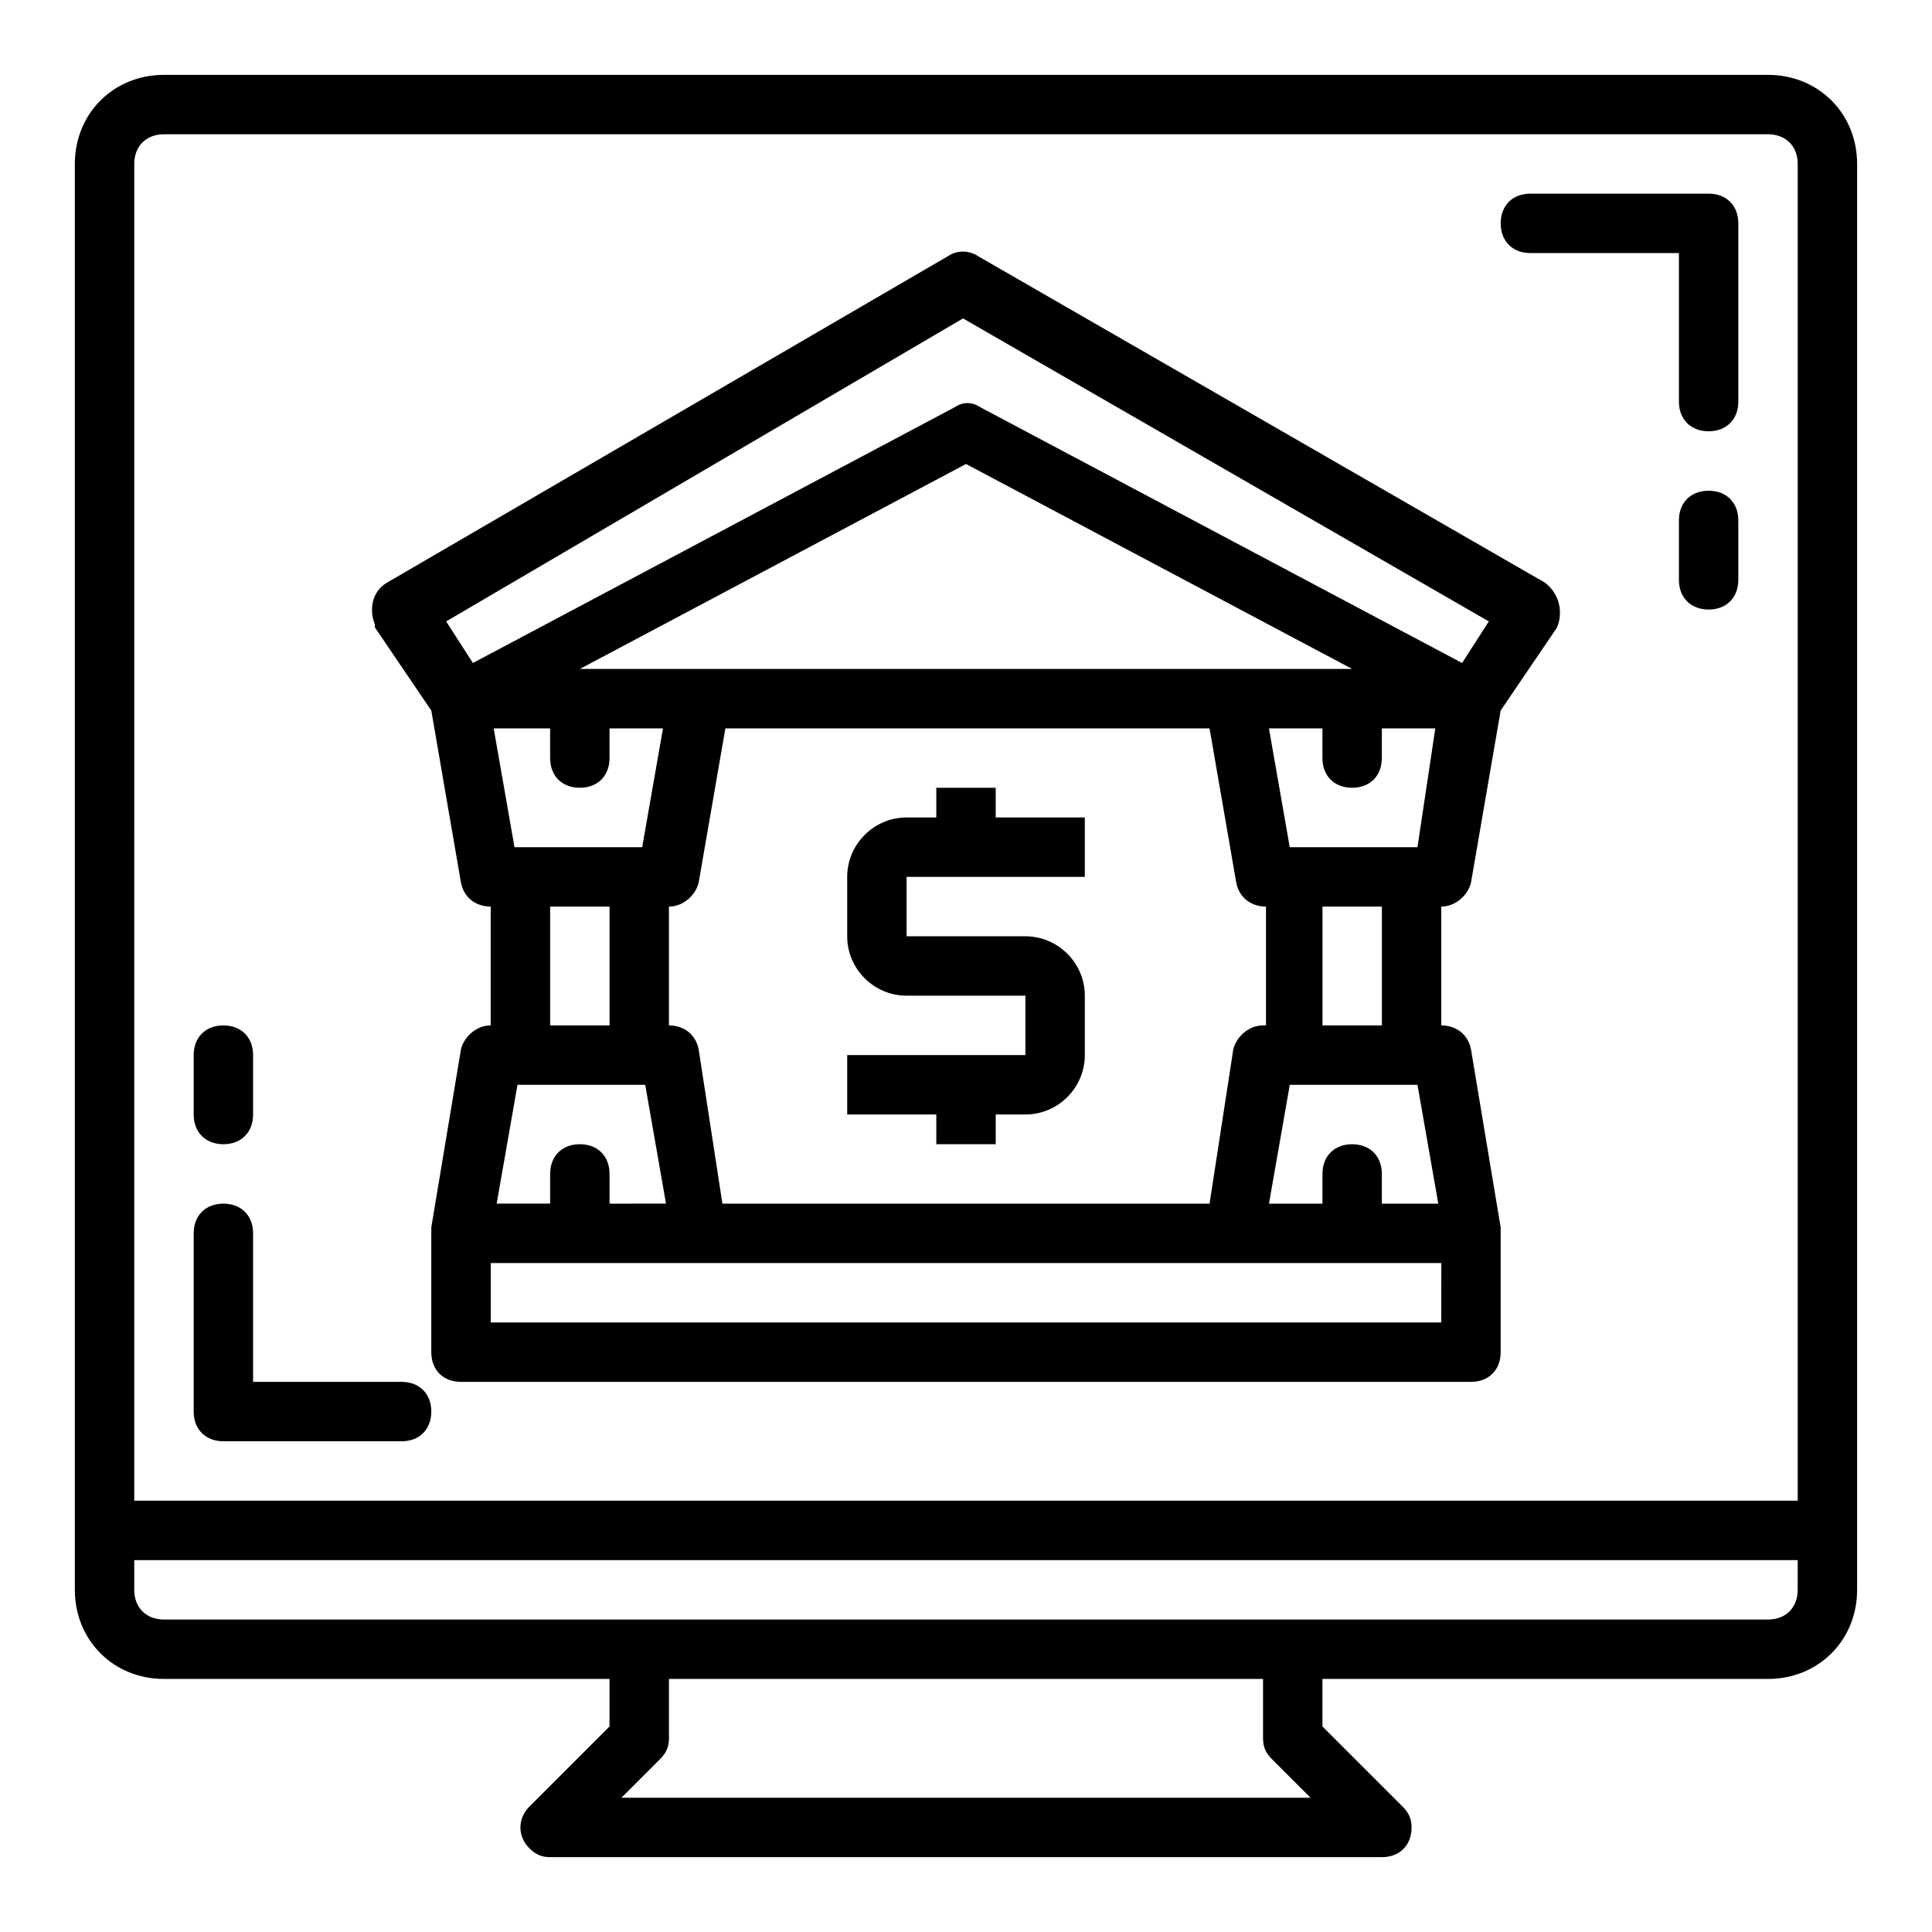 <?xml version="1.0" encoding="UTF-8"?>
<!-- The Best Svg Icon site in the world: iconSvg.co, Visit us! https://iconsvg.co -->
<svg fill="#000000" width="800px" height="800px" version="1.1" viewBox="144 144 512 512" xmlns="http://www.w3.org/2000/svg">
 <g>
  <path d="m553.5 298.45-150.36-86.594c-2.363-1.574-5.512-1.574-7.871 0l-148.78 86.594c-3.938 2.363-4.723 7.086-3.148 11.02v0.789l14.957 22.043 7.871 45.656c0.789 3.938 3.938 6.297 7.871 6.297v31.488c-3.938 0-7.086 3.148-7.871 6.297l-7.871 47.23v0.789 0.789 31.488c0 4.723 3.148 7.871 7.871 7.871h267.65c4.723 0 7.871-3.148 7.871-7.871v-31.488-0.789-0.789l-7.871-47.23c-0.789-3.938-3.938-6.297-7.871-6.297v-31.488c3.938 0 7.086-3.148 7.871-6.297l7.871-45.656 14.957-22.043c1.574-3.938 0.785-8.66-3.148-11.809v0zm-33.852 70.062h-33.852l-5.512-31.488h14.172v7.871c0 4.723 3.148 7.871 7.871 7.871 4.723 0 7.871-3.148 7.871-7.871v-7.871h14.168zm0 62.977 5.512 31.488h-14.957v-7.871c0-4.723-3.148-7.871-7.871-7.871-4.723 0-7.871 3.148-7.871 7.871v7.871h-14.168l5.512-31.488zm-40.934-15.746c-3.938 0-7.086 3.148-7.871 6.297l-6.297 40.938h-129.1l-6.301-40.938c-0.789-3.938-3.938-6.297-7.871-6.297v-31.488c3.938 0 7.086-3.148 7.871-6.297l7.086-40.934h128.31l7.086 40.934c0.789 3.938 3.938 6.297 7.871 6.297l0.004 31.488zm-181.05 31.488c-4.723 0-7.871 3.148-7.871 7.871v7.871h-14.168l5.512-31.488h33.852l5.512 31.488-14.965 0.004v-7.871c0-4.727-3.148-7.875-7.871-7.875zm-17.32-78.719-5.512-31.488h14.957v7.871c0 4.723 3.148 7.871 7.871 7.871s7.871-3.148 7.871-7.871v-7.871h14.168l-5.512 31.488zm221.99-47.234h-204.67l102.34-54.316zm-103.12-92.891 139.34 80.293-7.086 11.02-127.53-67.699c-2.363-1.574-4.723-1.574-7.086 0l-127.53 67.699-7.086-11.02zm-109.42 155.87h15.742v31.488h-15.742zm236.16 110.21h-251.9v-15.742h251.91zm-15.742-78.719h-15.742v-31.488h15.742z"/>
  <path d="m612.54 163.84h-425.09c-13.383 0-23.617 10.234-23.617 23.617v377.86c0 13.383 10.234 23.617 23.617 23.617h118.08v12.594l-21.254 21.254c-3.148 3.148-3.148 7.871 0 11.02 1.574 1.574 3.148 2.363 5.512 2.363h220.42c4.723 0 7.871-3.148 7.871-7.871 0-2.363-0.789-3.938-2.363-5.512l-21.258-21.25v-12.598h118.08c13.383 0 23.617-10.234 23.617-23.617v-377.86c0-13.383-10.234-23.617-23.617-23.617zm-432.96 23.617c0-4.723 3.148-7.871 7.871-7.871h425.09c4.723 0 7.871 3.148 7.871 7.871v354.24h-440.83zm301.5 422.73 10.234 10.234h-182.63l10.234-10.234c1.574-1.574 2.363-3.148 2.363-5.512v-15.742h157.44v15.742c-0.004 2.363 0.785 3.938 2.359 5.512zm139.33-44.867c0 4.723-3.148 7.871-7.871 7.871h-425.09c-4.723 0-7.871-3.148-7.871-7.871v-7.871h440.83z"/>
  <path d="m596.8 195.32h-47.23c-4.723 0-7.871 3.148-7.871 7.871 0 4.723 3.148 7.871 7.871 7.871h39.359v39.359c0 4.723 3.148 7.871 7.871 7.871 4.723 0 7.871-3.148 7.871-7.871v-47.227c0-4.723-3.148-7.875-7.871-7.875z"/>
  <path d="m250.43 510.21h-39.359v-39.359c0-4.723-3.148-7.871-7.871-7.871-4.723 0-7.871 3.148-7.871 7.871v47.23c0 4.723 3.148 7.871 7.871 7.871h47.23c4.723 0 7.871-3.148 7.871-7.871s-3.148-7.871-7.871-7.871z"/>
  <path d="m596.8 274.05c-4.723 0-7.871 3.148-7.871 7.871v15.742c0 4.723 3.148 7.871 7.871 7.871 4.723 0 7.871-3.148 7.871-7.871v-15.742c0-4.723-3.148-7.871-7.871-7.871z"/>
  <path d="m407.87 352.77h-15.742v7.871h-7.871c-8.66 0-15.742 7.086-15.742 15.742v15.742c0 8.66 7.086 15.742 15.742 15.742h31.488v15.742h-47.23v15.742h23.617v7.871h15.742v-7.871h7.871c8.66 0 15.742-7.086 15.742-15.742v-15.742c0-8.66-7.086-15.742-15.742-15.742h-31.488v-15.742h47.23v-15.742h-23.617z"/>
  <path d="m203.2 447.23c4.723 0 7.871-3.148 7.871-7.871v-15.742c0-4.723-3.148-7.871-7.871-7.871-4.723 0-7.871 3.148-7.871 7.871v15.742c-0.004 4.723 3.148 7.871 7.871 7.871z"/>
 </g>
</svg>